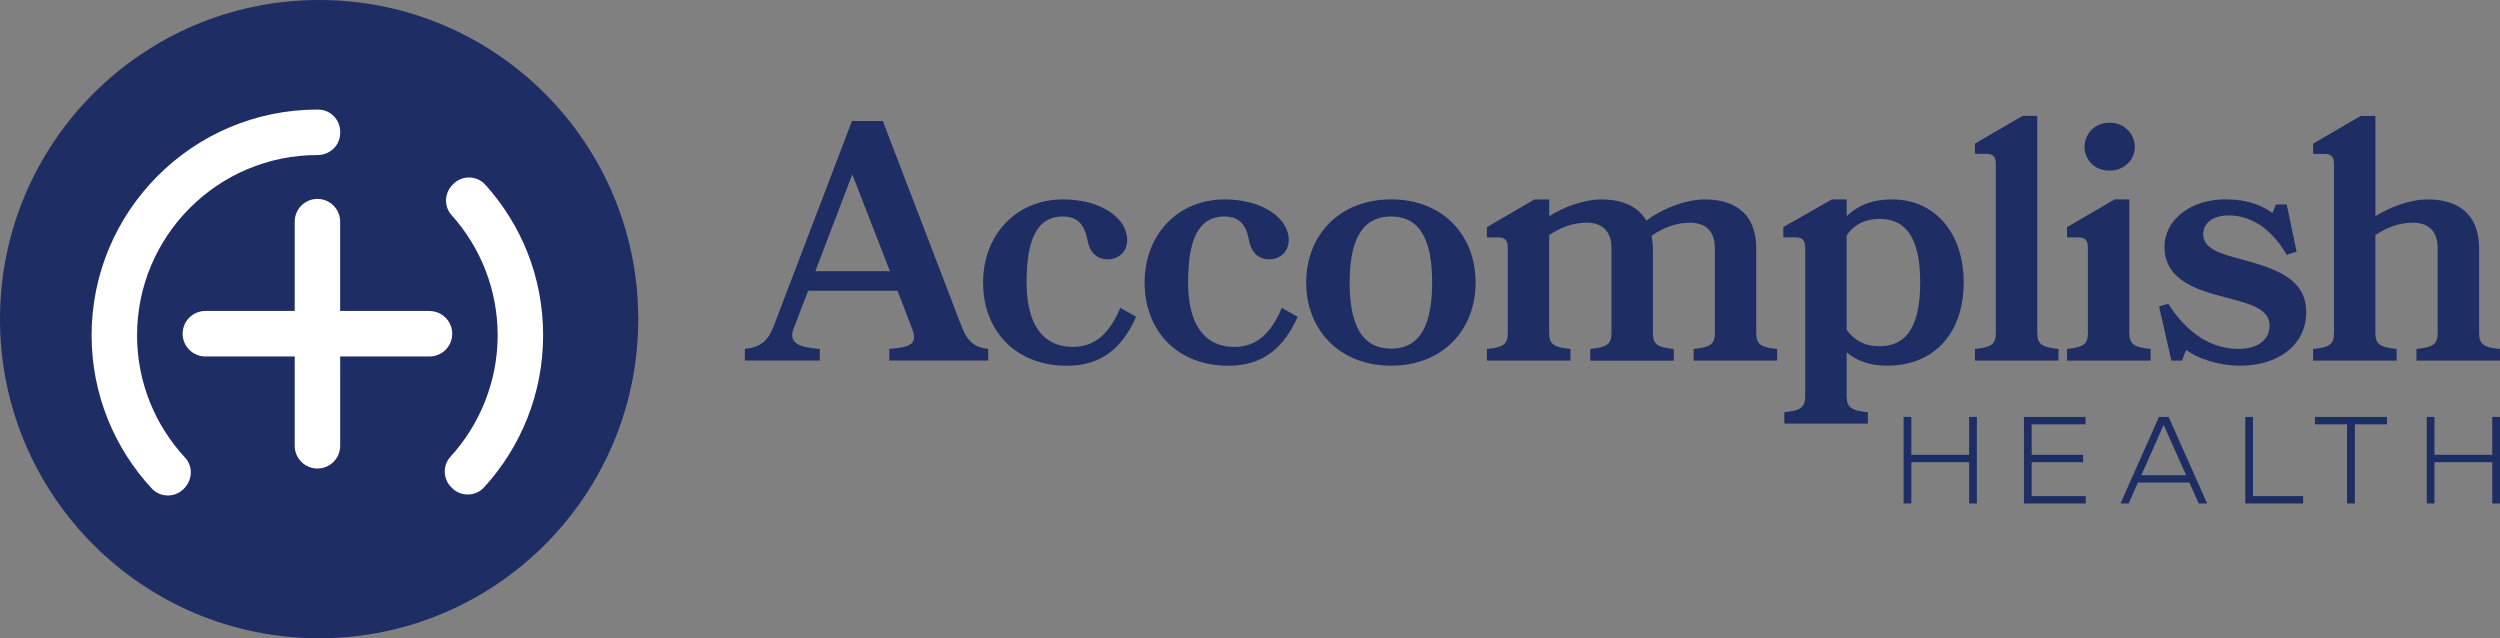 <?xml version="1.0" encoding="UTF-8"?>
<svg xmlns="http://www.w3.org/2000/svg" id="Layer_2" data-name="Layer 2" viewBox="0 0 791.21 202">
  <rect x="0" y="0" width="791.21" height="202" fill="#808080" stroke="none"/>
  <defs>
    <style>
      .cls-1 {
        fill: #1e2d64;
      }

      .cls-2 {
        fill: #fff;
      }
    </style>
  </defs>
  <g id="Capa_1" data-name="Capa 1">
    <circle class="cls-1" cx="101" cy="101" r="101"></circle>
    <g>
      <path class="cls-2" d="M135.92,98.41h-28.27v-28.27c0-3.97-3.22-7.19-7.19-7.19h0c-3.97,0-7.19,3.22-7.19,7.19v28.27h-28.27c-3.97,0-7.2,3.22-7.2,7.2h0c0,3.97,3.22,7.2,7.2,7.2h28.27v28.27c0,3.97,3.22,7.2,7.2,7.2h0c3.97,0,7.19-3.22,7.19-7.19v-28.27h0s28.27,0,28.27,0c3.97,0,7.19-3.22,7.19-7.19h0c0-3.98-3.22-7.2-7.2-7.2Z"></path>
      <path class="cls-2" d="M100.44,49.07h.07c3.92,0,7.13-3.07,7.16-6.99,0-.1,0-.21,0-.31.03-3.87-3.08-7.08-6.95-7.09-.1,0-.19,0-.29,0-39.39,0-71.44,32.05-71.44,71.44,0,18.69,7.23,35.72,19.02,48.46,2.9,3.13,7.91,2.93,10.6-.38l.19-.23c2.18-2.69,2.13-6.6-.22-9.13-9.43-10.18-15.2-23.78-15.2-38.72,0-31.46,25.59-57.05,57.05-57.05"></path>
      <path class="cls-2" d="M143.12,58.57l-.2.23c-2.33,2.66-2.36,6.65,0,9.28,9.06,10.1,14.58,23.44,14.58,38.05s-5.66,28.27-14.93,38.41c-2.45,2.69-2.4,6.82.08,9.49l.21.22c2.8,3.01,7.58,3.01,10.35-.02,11.59-12.7,18.68-29.58,18.68-48.1s-6.92-35-18.27-47.65c-2.81-3.13-7.73-3.06-10.5.1"></path>
    </g>
    <g>
      <path class="cls-1" d="M304.19,102.96c1.95,5.09,4.01,6.93,8.56,7.47v3.68h-31.3v-3.68c7.26-.54,8.99-1.84,7.15-6.61l-4.55-11.81h-28.27l-4.55,11.81c-1.73,4.44.87,6.07,8.23,6.61v3.68h-23.72v-3.68c4.87-.54,7.26-2.38,9.1-7.15l24.8-64.99h9.75l24.8,64.67ZM258.05,85.84h23.61l-11.92-30.65-11.7,30.65Z"></path>
      <path class="cls-1" d="M344.17,75.99c-.87-4.55-2.82-7.47-7.8-7.47-8.67,0-11.48,8.23-11.48,20.9s4.77,20.37,14.73,20.37c7.04,0,11.59-4.44,14.95-12.35l4.98,2.82c-4.12,9.32-10.51,15.49-21.88,15.49-16.46,0-26.54-11.27-26.54-26.32s10.4-26.32,25.35-26.32c12.02,0,20.26,5.96,20.26,12.78,0,4.01-2.92,6.18-6.17,6.18s-5.63-1.95-6.39-6.07Z"></path>
      <path class="cls-1" d="M395.29,75.99c-.87-4.55-2.82-7.47-7.8-7.47-8.67,0-11.48,8.23-11.48,20.9s4.77,20.37,14.73,20.37c7.04,0,11.59-4.44,14.95-12.35l4.98,2.82c-4.12,9.32-10.51,15.49-21.88,15.49-16.46,0-26.54-11.27-26.54-26.32s10.4-26.32,25.35-26.32c12.02,0,20.26,5.96,20.26,12.78,0,4.01-2.92,6.18-6.18,6.18s-5.63-1.95-6.39-6.07Z"></path>
      <path class="cls-1" d="M467,89.42c0,15.06-10.51,26.32-26.75,26.32s-26.86-11.27-26.86-26.32,10.61-26.32,26.86-26.32,26.75,11.16,26.75,26.32ZM453.25,89.42c0-12.67-3.36-20.9-13-20.9s-13.11,8.23-13.11,20.9,3.47,20.91,13.11,20.91,13-8.23,13-20.91Z"></path>
      <path class="cls-1" d="M503.29,114.12v-3.68c5.42-.54,6.72-1.63,6.72-5.09v-26.75c0-5.74-3.25-8.12-7.8-8.12s-8.23,1.52-11.92,3.9v30.98c0,3.47,1.3,4.55,6.72,5.09v3.68h-26.43v-3.68c5.42-.54,6.61-1.63,6.61-5.09v-26.86c0-2.49-.86-3.36-3.03-3.36h-3.58v-3.25l15.06-8.77h4.66v5.31c4.22-2.71,10.72-5.31,16.57-5.31,4.98,0,11.05,1.3,14.19,6.71,4.76-3.68,12.35-6.71,18.52-6.71,7.15,0,16.25,2.6,16.25,15.7v26.54c0,3.47,1.19,4.55,6.61,5.09v3.68h-26.43v-3.68c5.42-.54,6.72-1.63,6.72-5.09v-26.75c0-5.74-3.25-8.12-7.8-8.12s-8.45,1.52-12.24,4.12c.22,1.3.43,2.71.43,4.22v26.54c0,3.47,1.19,4.55,6.61,5.09v3.68h-26.43Z"></path>
      <path class="cls-1" d="M564.71,134.05v-3.58c5.42-.54,6.61-1.62,6.61-5.2v-46.79c0-2.49-.87-3.36-3.03-3.36h-3.9v-3.25l15.38-8.77h4.66v5.31c3.47-3.36,8.12-5.31,14.3-5.31,13.86,0,22.75,10.83,22.75,26.32s-8.88,26.32-24.26,26.32c-5.42,0-9.64-1.51-12.78-4.22v13.76c0,3.58,1.3,4.66,6.72,5.2v3.58h-26.43ZM584.42,104.37c2.38,3.36,5.74,5.2,10.4,5.2,9.32,0,12.89-7.47,12.89-20.15s-3.57-20.15-12.89-20.15c-4.66,0-8.01,1.84-10.4,5.2v29.9Z"></path>
      <path class="cls-1" d="M625.04,114.12v-3.68c5.42-.54,6.61-1.63,6.61-5.09v-53.29c0-2.49-.86-3.36-3.03-3.36h-3.58v-3.25l15.06-8.77h4.66v68.67c0,3.47,1.3,4.55,6.72,5.09v3.68h-26.43Z"></path>
      <path class="cls-1" d="M654.18,114.12v-3.68c5.42-.54,6.61-1.63,6.61-5.09v-26.86c0-2.49-.86-3.36-3.03-3.36h-3.58v-3.25l15.06-8.77h4.66v42.24c0,3.47,1.3,4.55,6.72,5.09v3.68h-26.43ZM675.63,46.52c0,3.79-3.03,7.47-8.01,7.47s-7.91-3.68-7.91-7.47,2.92-7.69,7.91-7.69,8.01,3.79,8.01,7.69Z"></path>
      <path class="cls-1" d="M729.89,98.73c0,10.62-9.1,17.01-20.91,17.01-6.82,0-13.43-2.27-17.11-4.98l-1.3,3.36h-3.36l-3.9-17.12,2.92-.87c6.18,9.75,13.97,14.3,22.31,14.3,5.2,0,9.75-2.38,9.75-7.37,0-5.31-6.17-6.93-13.76-8.88-9.1-2.38-19.5-5.42-19.5-16.03,0-8.56,8.23-15.06,19.28-15.06,7.04,0,11.59,1.95,14.84,4.33l1.19-2.71h3.36l3.14,14.95-3.14.98c-4.98-8.67-11.7-12.46-18.31-12.46-5.31,0-8.12,2.6-8.12,5.96,0,4.66,5.63,6.28,12.89,8.12,9.86,2.82,19.71,5.85,19.71,16.46Z"></path>
      <path class="cls-1" d="M764.77,114.12v-3.68c5.42-.54,6.72-1.63,6.72-5.09v-26.75c0-5.74-3.25-8.12-7.8-8.12s-8.23,1.52-11.92,3.9v30.98c0,3.47,1.3,4.55,6.72,5.09v3.68h-26.43v-3.68c5.42-.54,6.61-1.63,6.61-5.09v-53.29c0-2.49-.86-3.36-3.03-3.36h-3.58v-3.25l15.06-8.77h4.66v31.74c4.22-2.71,10.72-5.31,16.57-5.31,7.15,0,16.25,2.6,16.25,15.7v26.54c0,3.47,1.19,4.55,6.61,5.09v3.68h-26.43Z"></path>
    </g>
    <g>
      <polygon class="cls-1" points="623.2 143.94 604.91 143.94 604.91 131.95 602.47 131.95 602.47 159.34 604.91 159.34 604.91 146.28 623.2 146.28 623.2 159.34 625.65 159.34 625.65 131.95 623.2 131.95 623.2 143.94"></polygon>
      <polygon class="cls-1" points="642.99 146.28 659.27 146.28 659.27 143.94 642.99 143.94 642.99 134.29 660.06 134.29 660.06 131.95 640.55 131.95 640.55 159.34 660.1 159.34 660.1 157 642.99 157 642.99 146.28"></polygon>
      <path class="cls-1" d="M686.34,131.95h-3.06l-12.18,27.39h2.59l2.94-6.63h16.26l2.97,6.63h2.66l-12.12-27.24-.07-.15ZM691.87,150.4h-14.18l7.07-15.92,7.11,15.92Z"></path>
      <polygon class="cls-1" points="713.04 131.95 710.6 131.95 710.6 159.34 728.9 159.34 728.9 157 713.04 157 713.04 131.95"></polygon>
      <polygon class="cls-1" points="732.64 134.29 742.8 134.29 742.8 159.34 745.28 159.34 745.28 134.29 755.44 134.29 755.44 131.95 732.64 131.95 732.64 134.29"></polygon>
      <polygon class="cls-1" points="788.76 131.95 788.76 143.94 770.47 143.94 770.47 131.95 768.03 131.95 768.03 159.34 770.47 159.34 770.47 146.28 788.76 146.28 788.76 159.34 791.21 159.34 791.21 131.95 788.76 131.95"></polygon>
    </g>
  </g>
</svg>
